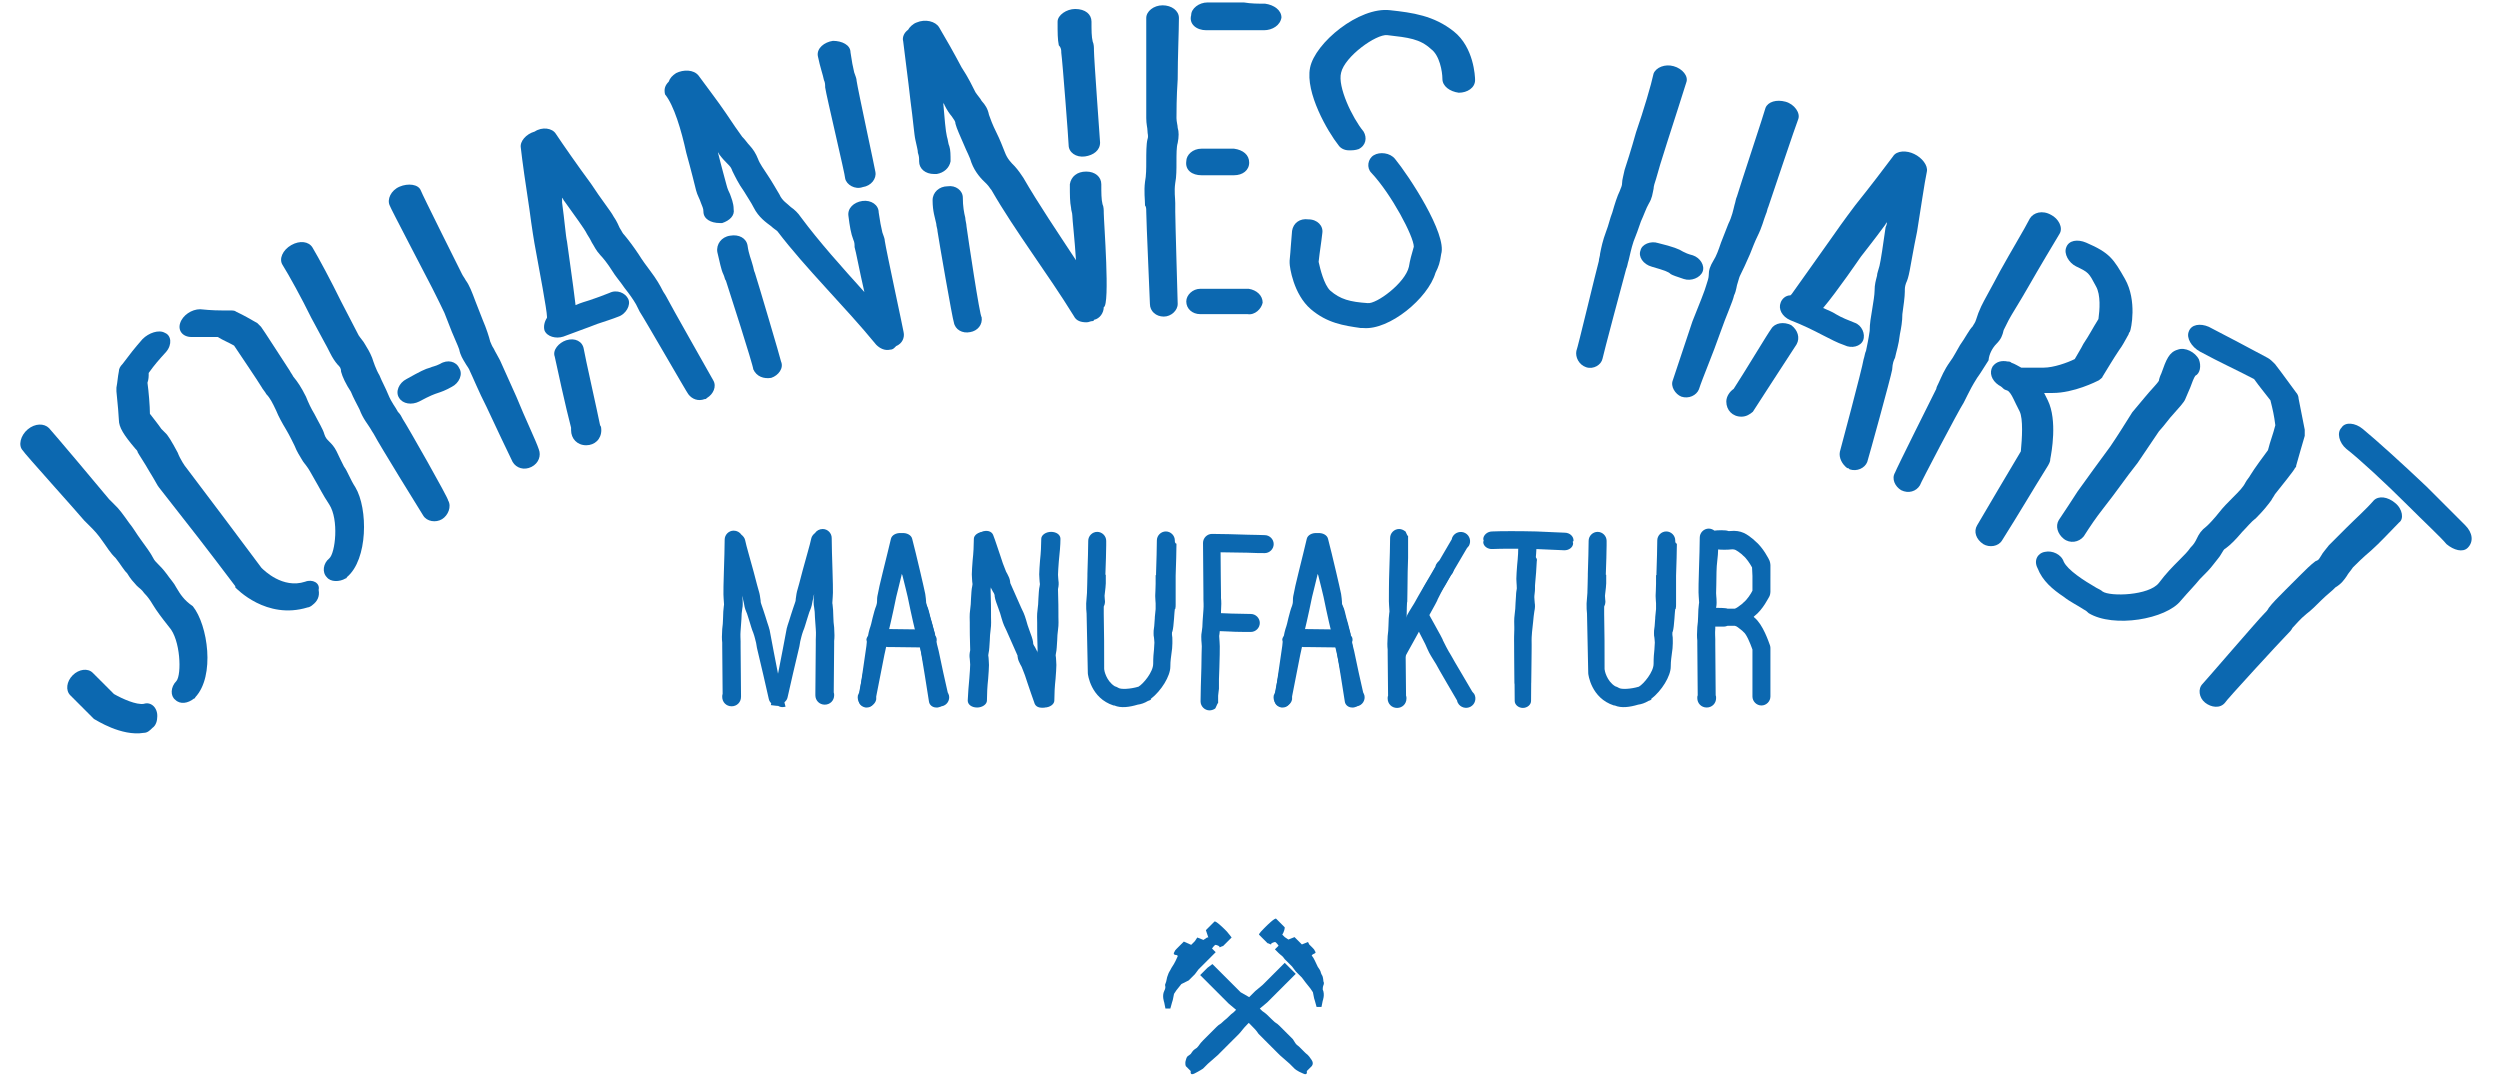 <?xml version="1.0" encoding="utf-8"?>
<!-- Generator: Adobe Illustrator 19.2.1, SVG Export Plug-In . SVG Version: 6.00 Build 0)  -->
<!DOCTYPE svg PUBLIC "-//W3C//DTD SVG 1.1//EN" "http://www.w3.org/Graphics/SVG/1.1/DTD/svg11.dtd">
<svg version="1.1" id="Ebene_1" xmlns="http://www.w3.org/2000/svg" xmlns:xlink="http://www.w3.org/1999/xlink" x="0px" y="0px"
	 width="612px" height="263.6px" viewBox="0 0 612 263.6" style="enable-background:new 0 0 612 263.6;" xml:space="preserve">
<style type="text/css">
	.st0{fill:#0C68B0;}
</style>
<g>
	<path class="st0" d="M324.1,240.6c-0.3-0.6,0-1.2-0.6-2.1c-0.3-0.6,0-0.6-0.9-1.8c-0.6-1.2-0.9-2.1-1.5-2.8
		c0.3-0.3,0.3-0.3,0.3-0.3s0.9-0.3,0.6-0.6c-0.3-0.6-0.3-0.6-0.6-0.9l-0.9-0.9l-0.3-0.6l-1.5,0.6l0,0l-0.9-0.9l-0.9-0.9l-1.5,0.6
		l-0.9-0.6l-0.6-0.6c0,0,0.6-0.9,0.6-1.8c0,0-0.9-0.9-1.2-1.2l-0.9-0.9c-0.3-0.3-2.4,1.8-2.4,1.8l-0.6,0.6c-0.3,0.3-1.2,1.2-1.2,1.5
		c0.6,0.6,0.9,0.9,0.9,0.9l1.2,1.2c0.3,0,0.6,0.3,0.9,0.3c0,0-0.3-0.3,0.9-0.6c0.3,0,0.9,0.9,0.9,0.9l-0.9,0.9l0.9,0.9
		c0.6,0.6,0.9,0.6,1.5,1.5l0.9,0.9l0.9,0.9l0.9,1.2l1.5,1.5l0.9,1.2l1.2,1.5l0.6,0.9l0.3,1.5c0,0,0.3,0.9,0.6,2.1h1.2l0.3-1.5
		c0,0,0.6-1.5,0-2.8C323.8,241.2,324.1,241.2,324.1,240.6z"/>
	<path class="st0" d="M291,240l1.5-1.5l0.9-1.2l0.9-0.9l0.9-0.9c0.6-0.6,0.9-0.9,1.5-1.5l0.9-0.9l-0.9-0.9c0,0,0.6-0.9,0.9-0.9
		c1.2,0.3,0.9,0.6,0.9,0.6c0.3,0,0.6-0.3,0.9-0.3l1.2-1.2c0.3-0.3,0.6-0.6,0.9-0.9c0,0-0.9-1.2-1.2-1.5l-0.6-0.6
		c0,0-2.1-2.1-2.4-1.8l-0.9,0.9c-0.3,0.3-1.2,1.2-1.2,1.2c0.3,0.9,0.6,1.8,0.6,1.8h-0.3l-0.9,0.6l-1.5-0.6l-0.6,0.9l-0.9,0.9l0,0
		l-1.8-0.8l-0.9,0.9l-0.9,0.9c-0.3,0.3-0.3,0.3-0.6,0.9c-0.3,0.6,0.6,0.6,0.6,0.6s0.3,0,0.3,0.3c-0.3,0.6-0.6,1.5-1.5,2.8
		c-0.6,1.2-0.6,0.9-0.9,1.8c-0.3,0.6-0.3,1.5-0.6,2.1c-0.3,0.6,0.3,0.6-0.3,1.8c-0.6,1.2,0,2.8,0,2.8l0.3,1.5h1.2
		c0.3-1.2,0.6-2.1,0.6-2.1l0.3-1.5l0.6-0.9l1.2-1.5L291,240z"/>
	<path class="st0" d="M319.5,257.7c-0.6-0.6-0.9-0.9-1.5-1.5c-0.9-0.6-0.9-0.9-1.5-1.8l-1.2-1.2l-2.1-2.1c-0.9-0.9-0.6-0.3-1.8-1.5
		c-1.2-1.2-1.5-1.5-2.4-2.1c-0.3-0.3-0.3-0.3-0.6-0.6l1.8-1.5l2.8-2.8l1.8-1.8l2.4-2.4l0,0l0,0l-1.8-1.8l-0.9-0.9l0,0l-1.5,1.5
		l-1.8,1.8l-2.1,2.1l-1.8,1.5l-1.5,1.5l-2.1-1.2l-1.5-1.5l-2.1-2.1l-1.8-1.8l-1.5-1.5l0,0l-1.2,0.9l-1.8,1.8l0,0l0,0l2.4,2.4
		l1.8,1.8l2.8,2.8l1.8,1.5c-0.3,0.3-0.3,0.3-0.6,0.6c-0.9,0.6-1.2,1.2-2.4,2.1c-1.2,1.2-0.9,0.6-1.8,1.5l-2.1,2.1l-1.2,1.2
		c-0.9,0.9-0.9,1.2-1.5,1.8c-0.9,0.6-0.9,0.6-1.5,1.5c-0.6,0.6-0.9,0.3-1.2,1.5c-0.3,0.9,0,1.5,0,1.5l1.2,1.2c0,0-0.3,1.2,0.9,0.6
		s2.1-1.2,2.1-1.2s0.6-0.6,1.2-1.2l2.4-2.1l1.2-1.2l4-4c0.6-0.6,0.9-1.2,2.1-2.4c0,0,0,0,0.3-0.3c0,0,0,0,0.3,0.3
		c1.2,1.2,1.5,1.5,2.1,2.4l4,4l1.2,1.2l2.4,2.1c0.6,0.6,1.2,1.2,1.2,1.2s0.6,0.6,2.1,1.2c1.2,0.6,0.9-0.6,0.9-0.6l1.2-1.2
		c0,0,0.6-0.6,0-1.5C320.1,258,320.1,258.3,319.5,257.7z"/>
	<path class="st0" d="M74.7,142.4c-5.5,1.8-10.1-2.8-10.7-3.4c-7.3-9.8-11-14.7-18.4-24.5c-0.3-0.3-1.5-2.1-2.1-3.7
		c-1.5-2.8-2.4-4.3-3.1-4.9c-0.3-0.3-0.6-0.6-0.9-0.9c-0.6-0.9-2.1-2.8-2.8-3.7c0-1.8-0.3-5.5-0.6-7.6c0.3-0.9,0.3-1.5,0.3-2.4
		c1.5-2.1,2.4-3.1,4.3-5.2c1.5-1.8,1.2-4-0.3-4.6c-1.5-0.9-4,0-5.5,1.5c-2.1,2.4-3.1,3.7-4.9,6.1c-0.6,0.6-0.9,1.2-0.9,1.8
		c-0.3,1.5-0.3,2.4-0.6,4c0,0.3,0,0.6,0,0.9c0.3,2.8,0.6,6.4,0.6,7c0,1.8,1.2,3.7,4,7c0.3,0.3,0.6,0.6,0.6,0.9
		c0.3,0.6,1.8,2.8,2.8,4.6c1.5,2.4,2.1,3.7,2.4,4c7.7,9.8,11.3,14.4,18.7,24.2c0,0,0,0,0,0.3c0.3,0.3,7.6,8,17.7,4.9
		c0.3,0,0.9-0.3,1.2-0.6c1.2-0.9,1.8-2.1,1.5-3.7C78.4,142.7,76.5,141.7,74.7,142.4z"/>
	<path class="st0" d="M84.2,114.2c-0.6-1.2-1.2-2.4-1.8-3.7c-0.6-1.2-1.2-1.8-1.8-2.4c-0.6-0.6-0.9-0.9-1.2-1.8
		c-0.3-1.2-1.5-3.1-2.4-4.9c-0.9-1.5-1.5-2.8-2.1-4.3c-1.2-2.4-2.1-3.7-3.1-4.9c-0.3-0.6-0.6-0.9-0.9-1.5c-1.2-1.8-6.7-10.4-7-10.7
		s-0.6-0.6-0.9-0.9c-2.1-1.2-3.1-1.8-5.2-2.8C57.5,76,56.9,76,56.3,76c-3.1,0-4.3,0-7.3-0.3c-2.1,0-4.3,1.5-4.9,3.4
		c-0.6,1.8,0.6,3.4,2.8,3.4c2.4,0,4,0,6.4,0c1.5,0.9,2.4,1.2,4,2.1c1.2,1.8,5.8,8.6,6.7,10.1c0.3,0.6,0.9,1.2,1.2,1.8
		c0.9,0.9,1.5,2.1,2.4,4c0.6,1.5,1.5,3.1,2.4,4.6s1.8,3.4,2.1,4c0.6,1.5,1.2,2.4,1.8,3.4c0.3,0.6,0.9,1.2,1.5,2.1s1.2,2.1,1.8,3.1
		c0.9,1.5,1.8,3.4,3.4,5.8c2.4,3.7,1.5,11.9,0,13.2c-1.5,1.2-1.8,3.4-0.6,4.6c0.9,1.2,3.1,1.2,4.6,0.3c0,0,0.3,0,0.3-0.3
		c5.2-4.3,5.2-16.8,2.1-22C85.7,117.3,85.1,115.4,84.2,114.2z"/>
	<path class="st0" d="M43.2,143.9c-0.6-1.2-1.5-2.1-2.4-3.4c-0.9-1.2-1.5-1.8-2.1-2.4c-0.6-0.6-0.9-0.9-1.2-1.5
		c-0.6-1.2-1.8-2.8-3.1-4.6c-0.9-1.2-1.8-2.8-2.8-4c-1.5-2.1-2.4-3.4-3.7-4.6c-0.3-0.3-0.9-0.9-1.2-1.2
		c-1.2-1.5-14.1-16.8-14.7-17.4c-1.2-1.2-3.4-1.2-5.2,0.3s-2.4,4-1.2,5.2c0,0.3,13.8,15.6,15,17.1c0.6,0.6,0.9,0.9,1.5,1.5
		c0.9,0.9,1.8,1.8,3.1,3.7c0.9,1.2,1.8,2.8,3.1,4c1.2,1.5,2.1,3.1,2.8,3.7c0.9,1.5,1.5,2.1,2.4,3.1c0.6,0.6,1.2,0.9,1.8,1.8
		c0.9,0.9,1.5,1.8,2.1,2.8c0.9,1.5,2.1,3.1,4,5.5c2.8,3.1,3.1,11.6,1.8,13.2c-1.5,1.5-1.5,3.7-0.3,4.6c1.2,1.2,3.1,0.9,4.6-0.3
		c0,0,0.3,0,0.3-0.3c4.9-5.2,3.1-17.7-0.6-22.3C45,146.9,44.1,145.4,43.2,143.9z"/>
	<path class="st0" d="M35.2,172.3c-1.8,0.3-5.2-1.2-7.3-2.4c-2.1-2.1-3.1-3.1-5.2-5.2c-1.2-1.2-3.4-0.9-4.9,0.6s-1.8,3.7-0.6,4.9
		c2.1,2.1,3.4,3.4,5.5,5.5L23,176c0.6,0.3,6.7,4.3,12.2,3.4c0.9,0,1.5-0.6,2.1-1.2c0.9-0.6,1.2-1.8,1.2-2.8
		C38.6,173.3,37,171.7,35.2,172.3z"/>
	<path class="st0" d="M126.4,97.1c-1.8-4-3.4-7.6-4-8.9c-0.6-1.2-1.2-2.1-1.5-2.8c-0.6-0.9-0.6-1.2-0.9-1.8
		c-0.3-1.2-0.9-3.1-1.8-5.2c-0.6-1.5-1.2-3.1-1.8-4.6c-0.9-2.4-1.5-4-2.4-5.2c-0.3-0.6-0.6-0.9-0.9-1.5c-0.9-1.8-9.8-19.6-10.1-20.5
		c-0.6-1.5-3.1-1.8-5.2-0.9s-3.1,3.1-2.4,4.6c0,0.3,9.5,18.4,10.4,20.2c0.3,0.6,0.6,1.2,0.9,1.8c0.6,1.2,1.2,2.4,2.1,4.3
		c0.6,1.5,1.2,3.1,1.8,4.6c0.6,1.5,1.5,3.4,1.8,4.3c0.3,1.5,0.9,2.4,1.5,3.4c0.3,0.6,0.9,1.2,1.2,2.1c0.6,1.2,2.1,4.9,4,8.6
		c2.4,5.2,5.2,11,6.4,13.5c0.9,1.5,2.8,2.1,4.6,1.2s2.4-2.8,1.8-4.3C131.3,108.1,128.5,102.3,126.4,97.1z"/>
	<path class="st0" d="M98.6,102.6c-0.3-0.6-0.6-1.2-1.2-1.8c-0.6-1.2-1.5-2.1-2.4-4.3c-0.6-1.5-1.5-3.1-2.1-4.6
		c-0.9-1.5-1.5-3.4-1.8-4.3c-0.6-1.5-1.2-2.4-1.8-3.4c-0.3-0.6-0.9-1.2-1.5-2.1c-0.6-1.2-2.4-4.6-4.3-8.3c-2.4-4.9-5.5-10.7-7-13.2
		c-0.9-1.5-3.1-1.8-5.2-0.6s-3.1,3.4-2.1,4.9c1.5,2.4,4.6,8,7,12.9c2.1,4,4,7.3,4.6,8.6c0.6,1.2,1.2,2.1,1.8,2.8
		c0.6,0.6,0.9,0.9,0.9,1.8c0.3,1.2,1.2,3.1,2.4,4.9c0.6,1.5,1.5,3.1,2.1,4.3c0.9,2.4,2.1,3.7,2.8,4.9c0.3,0.6,0.6,0.9,0.9,1.5
		c0.9,1.8,11.3,18.7,11.9,19.6c0.9,1.5,3.1,1.8,4.6,0.9l0,0c1.5-0.9,2.4-3.1,1.5-4.6C109.9,122.2,99.8,104.4,98.6,102.6z"/>
	<path class="st0" d="M142.9,85.4c-0.3-1.8-2.1-2.8-4.3-2.1c-1.8,0.6-3.4,2.4-2.8,4c0.3,1.5,2.8,12.9,4,17.4c0,0.3,0,0.3,0,0.6
		c0,2.1,1.5,3.7,3.7,3.7c2.1,0,3.7-1.5,3.7-3.7c0-0.3,0-0.9-0.3-1.2C146.3,101,143.2,87.3,142.9,85.4z"/>
	<path class="st0" d="M163.1,72.6c-0.3-0.6-0.6-0.9-0.9-1.5c-0.6-1.2-1.5-2.8-3.1-4.9c-0.9-1.2-1.8-2.4-2.8-4
		c-1.2-1.8-2.4-3.4-3.4-4.6c-0.6-0.6-0.6-0.9-1.2-1.8c-0.3-0.6-0.6-1.5-1.5-2.8c-0.6-1.2-3.1-4.3-5.5-8c-3.4-4.6-7-9.8-8.6-12.2
		c-0.9-1.5-3.4-1.8-5.2-0.6c-2.1,0.6-3.7,2.4-3.4,4c0.3,2.8,1.2,9.2,2.1,15c0.6,4.6,1.2,8.3,1.5,9.8c0.9,4.9,2.8,15,2.8,16.5v0.3
		c-0.6,0.9-0.9,2.1-0.6,3.1c0.6,1.5,2.8,2.1,4.6,1.5c3.1-1.2,5.8-2.1,8.3-3.1c1.8-0.6,3.7-1.2,5.2-1.8c1.8-0.6,3.1-2.8,2.4-4.3
		s-2.8-2.4-4.6-1.5c-1.5,0.6-3.1,1.2-4.9,1.8c-0.9,0.3-2.1,0.6-3.4,1.2c-0.6-5.2-2.1-15.3-2.1-15.6c-0.3-1.2-0.6-5.2-1.2-9.5
		c0-0.3,0-0.6,0-1.2c0.3,0.3,0.3,0.6,0.6,0.9c2.4,3.4,4.9,6.7,5.5,8c0.6,0.9,0.9,1.5,1.2,2.1c0.6,0.9,0.9,1.8,2.1,3.1
		c0.6,0.6,1.8,2.1,2.8,3.7c0.9,1.5,2.1,2.8,3.1,4.3c1.2,1.5,2.1,2.8,2.8,4c0.3,0.6,0.6,1.2,0.9,1.8c1.2,1.8,11.6,19.9,11.9,20.2
		c0.9,1.2,2.4,1.8,4,1.2c0.3,0,0.3,0,0.6-0.3c1.5-0.9,2.4-2.8,1.5-4.3C174.1,92.2,164,74.4,163.1,72.6z"/>
	<path class="st0" d="M107.7,89.1c-1.2,0.6-1.8,0.6-2.4,0.9c-1.2,0.3-2.4,0.9-5.8,2.8c-1.8,0.9-2.8,3.1-1.8,4.6
		c0.9,1.5,3.1,1.8,4.9,0.9c2.8-1.5,3.7-1.8,4.6-2.1s1.8-0.6,3.4-1.5c1.8-0.9,2.8-3.1,1.8-4.6C111.7,88.5,109.6,87.9,107.7,89.1z"/>
	<path class="st0" d="M409.5,93.1c-0.6,1.5,0.6,3.4,2.1,4c1.8,0.6,3.7-0.3,4.3-1.8c0.9-2.8,3.4-8.6,5.2-13.8
		c1.5-4.3,3.1-7.7,3.4-9.2c0.6-1.2,0.6-2.4,0.9-3.1c0.3-0.9,0.3-1.2,0.6-1.8c0.6-1.2,1.5-3.1,2.4-5.2c0.6-1.5,1.2-3.1,1.8-4.3
		c1.2-2.4,1.5-4,2.1-5.5c0.3-0.6,0.3-1.2,0.6-1.8c0.6-1.8,7-20.8,7.3-21.4c0.6-1.5-0.9-3.7-3.1-4.3s-4.3,0-4.9,1.5
		c0,0.3-6.4,19.6-7,21.7c-0.3,0.6-0.3,1.2-0.6,2.1c-0.3,1.2-0.6,2.8-1.5,4.6c-0.6,1.5-1.2,3.1-1.8,4.6c-0.6,1.8-1.2,3.4-1.8,4.3
		c-0.9,1.5-1.2,2.4-1.2,3.7c0,0.6-0.3,1.5-0.6,2.4c-0.3,1.2-1.8,4.9-3.4,8.9C412.5,84.2,410.4,90.3,409.5,93.1z"/>
	<path class="st0" d="M403.6,49.9c0.9-1.5,0.9-2.4,1.2-3.7c0-0.6,0.3-1.5,0.6-2.4c0.3-1.2,1.5-5.2,2.8-9.2
		c1.8-5.5,3.7-11.6,4.6-14.4c0.6-1.5-0.9-3.4-3.1-4c-2.1-0.6-4.3,0.3-4.9,1.8c-0.6,2.8-2.4,8.9-4.3,14.4c-1.2,4.3-2.4,8-2.8,9.2
		c-0.3,1.5-0.6,2.4-0.6,3.1c0,0.9-0.3,1.2-0.6,2.1c-0.6,1.2-1.2,3.1-1.8,5.2c-0.6,1.5-0.9,3.1-1.5,4.6c-0.9,2.4-1.2,4-1.5,5.5
		c0,0.6-0.3,1.2-0.3,1.8c-0.6,2.1-5.2,21.4-5.5,22c-0.3,1.5,0.6,3.4,2.4,4l0,0c1.8,0.6,3.7-0.6,4-2.1c0-0.3,5.2-19.9,5.8-22
		c0.3-0.6,0.3-1.2,0.6-2.1c0.3-1.2,0.6-2.8,1.2-4.6c0.6-1.5,1.2-3.1,1.8-4.9C402.4,52.7,403,50.9,403.6,49.9z"/>
	<path class="st0" d="M412.2,68.3c1.8,0.6,4-0.3,4.6-1.8s-0.6-3.4-2.4-4c-1.2-0.3-1.8-0.6-2.4-0.9c-0.9-0.6-2.4-1.2-6.1-2.1
		c-1.8-0.6-4,0.3-4.3,1.8c-0.6,1.5,0.6,3.4,2.8,4c3.1,0.9,4,1.2,4.6,1.8C409.5,67.4,410.4,67.7,412.2,68.3z"/>
	<path class="st0" d="M438.5,79.6c-1.8-0.9-4-0.6-4.9,0.9c-0.9,1.2-6.4,10.4-9.2,14.7c-0.9,0.6-1.8,1.8-1.8,3.1
		c0,2.1,1.5,3.7,3.7,3.7c1.2,0,2.1-0.6,2.8-1.2l0,0c0,0,9.5-14.7,10.7-16.5C440.7,82.7,440.1,80.8,438.5,79.6z"/>
	<path class="st0" d="M463.9,87.6c0.3-1.5,0.9-3.1,1.2-5.8c0.3-1.5,0.6-3.1,0.6-4.9c0.3-2.1,0.6-4.3,0.6-5.5c0-0.9,0-1.2,0.3-2.1
		c0.3-0.6,0.6-1.5,0.9-3.1c0.3-1.5,0.9-5.2,1.8-9.5c0.9-5.5,1.8-11.9,2.4-14.7c0.3-1.5-1.2-3.4-3.1-4.3c-1.8-0.9-4.3-0.9-5.2,0.6
		c-1.8,2.4-5.5,7.3-9.2,11.9c-2.8,3.7-4.9,6.7-5.8,8c-2.8,4-8.9,12.5-9.8,13.8c0,0,0,0-0.3,0.3c-1.2,0-2.1,0.9-2.4,1.8
		c-0.6,1.5,0.3,3.4,2.4,4.3c3.1,1.2,5.5,2.4,8,3.7c1.8,0.9,3.4,1.8,5.2,2.4c1.8,0.9,4,0.3,4.6-1.2s-0.3-3.7-2.1-4.3
		c-1.5-0.6-3.1-1.2-4.6-2.1c-0.9-0.6-1.8-0.9-3.1-1.5c3.4-4,9.2-12.5,9.2-12.5c0.9-1.2,3.4-4.3,5.8-7.6c0.3-0.3,0.3-0.6,0.6-0.9
		c0,0.3,0,0.6-0.3,1.2c-0.6,4.3-1.2,8.3-1.5,9.5s-0.6,1.8-0.6,2.4c-0.3,1.2-0.6,2.1-0.6,3.7c0,0.9-0.3,2.8-0.6,4.6
		c-0.3,1.8-0.6,3.4-0.6,5.2c-0.3,2.1-0.6,3.4-0.9,4.9c-0.3,0.6-0.3,1.2-0.6,2.1c-0.3,2.1-5.8,22.6-5.8,22.6c-0.3,1.5,0.6,3.1,1.8,4
		c0.3,0,0.3,0,0.6,0.3c1.8,0.6,3.7-0.3,4.3-1.8c0.3-0.9,5.8-20.8,6.1-22.6C463.3,88.8,463.6,88.2,463.9,87.6z"/>
	<path class="st0" d="M488.7,84.2c1.2-1.2,1.5-2.1,1.8-3.4c0.3-0.6,0.6-1.2,1.2-2.4s2.8-4.6,4.9-8.3c2.8-4.9,6.1-10.4,7.6-12.9
		c0.9-1.5-0.3-3.7-2.1-4.6c-2.1-1.2-4.3-0.6-5.2,0.9c-1.2,2.4-4.6,8-7.3,12.9c-2.1,4-4,7.3-4.6,8.6s-0.9,2.1-1.2,3.1
		s-0.6,1.2-0.9,1.8c-0.9,0.9-1.8,2.8-3.1,4.6c-0.9,1.5-1.5,2.8-2.4,4c-1.5,2.1-2.1,3.7-2.8,5.2c-0.3,0.6-0.6,1.2-0.6,1.5
		c-0.9,1.8-9.8,19.6-10.1,20.5c-0.9,1.5,0,3.4,1.5,4.3l0,0c1.8,0.9,3.7,0.3,4.6-1.2c0-0.3,9.5-18.4,10.7-20.2
		c0.3-0.6,0.6-1.2,0.9-1.8c0.6-1.2,1.2-2.4,2.4-4.3c0.9-1.2,1.8-2.8,2.8-4.3C486.9,86.7,487.8,85.1,488.7,84.2z"/>
	<path class="st0" d="M501.9,112.4c0.3-1.5,1.8-9.5-0.6-14.4c-0.3-0.6-0.6-1.2-0.9-1.8c0,0,0,0,0.3,0c0.6,0,1.2,0,1.8,0
		c5.2,0,10.7-2.8,11.3-3.1c0.3-0.3,0.9-0.6,0.9-0.9c1.5-2.4,2.4-4,4-6.4l0,0c0.9-1.2,1.5-2.4,2.4-4c0-0.3,0.3-0.6,0.3-0.6
		c0.3-0.6,1.8-7.6-1.2-12.9c-2.8-4.9-3.7-6.4-9.5-8.9c-2.1-0.9-4.3-0.6-4.9,1.2c-0.6,1.5,0.6,3.7,2.4,4.6c3.1,1.5,3.1,1.5,4.9,4.9
		c1.2,2.1,0.9,5.8,0.6,8c-1.5,2.4-2.1,3.7-3.7,6.1l0,0c-0.6,1.2-1.2,2.1-2.1,3.7c-1.8,0.9-5.2,2.1-7.6,2.1c-0.6,0-1.2,0-1.8,0
		c-1.8,0-2.8,0-3.7,0c-0.6-0.3-1.5-0.9-2.4-1.2c-0.3-0.3-0.6-0.3-0.9-0.3c-1.5-0.3-2.8,0-3.7,1.2c-0.9,1.5-0.3,3.4,1.5,4.6
		c0.6,0.3,0.9,0.6,1.2,0.9c0.3,0.3,0.9,0.3,1.2,0.6c0.6,0.6,0.9,1.2,1.8,3.1c0.3,0.6,0.6,1.2,0.9,1.8c0.9,1.8,0.6,6.7,0.3,9.8
		c-4.3,7.3-6.4,10.7-10.7,18.1c-0.9,1.5-0.3,3.4,1.5,4.6c1.5,0.9,3.7,0.6,4.6-0.9c4.6-7.3,6.7-11,11.3-18.4
		C501.9,113,501.9,112.7,501.9,112.4z"/>
	<path class="st0" d="M516.6,109.3c-3.4,4.6-4.9,6.7-8,11l0,0c-1.8,2.8-2.8,4.3-4.6,7c-0.9,1.5-0.3,3.4,1.2,4.6l0,0
		c1.5,1.2,3.7,0.9,4.9-0.6c1.8-2.8,2.8-4.3,4.9-7c3.4-4.3,4.9-6.7,8.3-11l0,0c2.1-3.1,3.1-4.6,5.2-7.7c0.3-0.3,1.8-2.1,2.8-3.4
		c2.1-2.4,3.4-3.7,3.7-4.6c0.3-0.6,0.6-1.5,1.2-2.8c0.3-0.9,0.9-2.4,1.2-2.8c1.2-0.6,1.5-2.4,0.9-4c-0.9-1.8-3.4-3.1-5.2-2.4
		c-2.1,0.6-2.8,2.4-4,5.8c-0.3,0.6-0.6,1.5-0.6,1.8c-0.3,0.6-2.1,2.4-3.4,4c-1.8,2.1-2.8,3.4-3.1,3.7
		C519.6,104.7,518.7,106.2,516.6,109.3z"/>
	<path class="st0" d="M541.9,138.1c0.9-1.2,1.5-1.8,1.8-2.4c0.6-0.9,0.6-1.2,1.2-1.5c1.2-0.9,2.4-2.1,4-4c1.2-1.2,2.1-2.4,3.4-3.4
		c1.8-1.8,2.8-3.1,3.7-4.3c0.3-0.6,0.6-0.9,0.9-1.5c1.2-1.5,4.9-6.1,4.9-6.4c0.3-0.3,0.3-0.3,0.3-0.6c0.9-3.1,1.2-4.3,2.1-7.3
		c0-0.3,0-0.9,0-1.5c-0.6-3.1-0.9-4.6-1.5-7.6c0-0.6-0.3-1.2-0.6-1.5c-2.1-2.8-3.1-4.3-5.2-7c-0.6-0.6-1.2-1.2-1.8-1.5
		c-5.8-3.1-8.6-4.6-14.4-7.6c-2.1-0.9-4.3-0.6-4.9,1.2c-0.6,1.5,0.6,3.7,2.8,4.9c5.2,2.8,8,4,13.2,6.7c1.5,2.1,2.4,3.1,4,5.2
		c0.6,2.4,0.9,3.7,1.2,6.1c-0.6,2.4-1.2,3.7-1.8,6.1c-0.9,1.2-3.4,4.6-4.3,6.1c-0.3,0.6-0.9,1.2-1.2,1.8c-0.6,1.2-1.5,2.1-3.1,3.7
		c-1.2,1.2-2.4,2.4-3.4,3.7c-1.2,1.5-2.4,2.8-3.1,3.4c-1.2,0.9-1.8,1.8-2.4,3.1c-0.3,0.6-0.6,1.2-1.5,2.1c-0.6,0.9-1.5,1.8-2.8,3.1
		c-1.5,1.5-3.1,3.1-4.9,5.5c-2.4,3.1-11.9,3.4-13.8,2.1c-0.3-0.3-0.9-0.6-1.5-0.9c-3.1-1.8-7-4.3-8-6.4c-0.6-1.8-2.8-2.8-4.6-2.4
		c-1.8,0.3-2.8,2.1-1.8,4c1.2,3.1,3.7,5.2,6.4,7c1.5,1.2,3.4,2.1,4.9,3.1c0.6,0.3,0.9,0.6,1.2,0.9c6.1,3.7,19,1.5,22.6-3.1
		c1.8-2.1,3.4-3.7,4.6-5.2C540.1,140.2,541,139.3,541.9,138.1z"/>
	<path class="st0" d="M586.3,123.1c-1.8-1.5-4-1.8-5.2-0.6c-1.8,2.1-4.6,4.6-6.7,6.7c-1.8,1.8-3.4,3.4-4.3,4.3
		c-0.9,1.2-1.5,1.8-1.8,2.4c-0.6,0.9-0.6,1.2-1.5,1.5c-1.2,0.9-2.4,2.1-4,3.7c-1.2,1.2-2.4,2.4-3.4,3.4c-1.8,1.8-3.1,3.1-4,4.3
		c-0.3,0.6-0.6,0.9-1.2,1.5c-1.5,1.5-14.4,16.5-15,17.1c-1.2,1.2-0.9,3.4,0.6,4.6l0,0c1.5,1.2,3.7,1.5,4.9,0
		c0-0.3,13.8-15.3,15.3-16.8c0.6-0.6,0.9-0.9,1.2-1.5c0.9-0.9,1.8-2.1,3.4-3.4c1.2-0.9,2.4-2.1,3.7-3.4s2.8-2.4,3.4-3.1
		c1.5-0.9,2.1-1.8,2.8-2.8c0.3-0.6,0.9-1.2,1.5-2.1c0.9-0.9,2.4-2.4,4.3-4c2.4-2.1,4.9-4.9,7-7C588.5,127.1,588.2,124.6,586.3,123.1
		z"/>
	<path class="st0" d="M603.5,128.6c-1.2-1.2-5.2-5.2-9.5-9.5c-5.8-5.5-12.2-11.3-15.6-14.1c-1.8-1.5-4.3-1.8-5.2-0.3
		c-1.2,1.2-0.6,3.7,1.2,5.2c3.1,2.4,9.5,8.3,15,13.8c4.3,4.3,8.3,8,9.5,9.5c1.8,1.5,4,2.1,5.2,0.9
		C605.6,132.6,605.3,130.4,603.5,128.6z"/>
	<path class="st0" d="M168,37.4c1.2,4.3,2.1,8,2.4,9.2c0.3,1.2,0.9,2.1,1.2,3.1c0.3,0.9,0.6,1.2,0.6,2.1c0,1.8,1.8,2.8,4,2.8
		c0.3,0,0.6,0,0.6,0c1.8-0.6,3.1-1.8,2.8-3.4c0-1.5-0.6-2.8-0.9-3.7c-0.3-0.6-0.6-1.2-0.9-2.4c-0.3-1.2-1.2-4.3-2.1-8
		c0,0.3,0.3,0.3,0.3,0.6c0.9,1.2,1.5,1.8,2.1,2.4c0.6,0.6,0.9,0.9,1.2,1.8c0.6,1.2,1.5,3.1,2.8,4.9c0.9,1.5,1.8,2.8,2.4,4
		c1.2,2.4,3.1,3.7,4.3,4.6c0.6,0.6,1.2,0.9,1.5,1.2c7,9.2,16.5,18.4,24.2,27.8c0.9,0.9,2.1,1.5,3.4,1.2c0.6,0,0.9-0.3,1.2-0.6
		l0.3-0.3c1.5-0.6,2.1-2.1,1.8-3.4c0-0.3-4.3-20.2-4.6-22.3c0-0.6-0.3-1.2-0.6-2.1c-0.3-1.2-0.6-2.8-0.9-4.9c0-1.8-1.8-3.1-4-2.8
		c-2.1,0.3-3.7,1.8-3.4,3.7c0.3,2.4,0.6,4.3,1.2,5.8c0.3,0.6,0.3,1.2,0.3,1.8c0.3,0.9,1.2,5.8,2.4,11c-5.5-6.1-11-12.2-15.6-18.4
		c-0.6-0.9-1.5-1.8-2.4-2.4c-0.9-0.9-2.1-1.5-2.8-3.1c-0.9-1.5-1.8-3.1-2.8-4.6s-2.1-3.1-2.4-4c-0.6-1.5-1.2-2.4-2.1-3.4
		c-0.6-0.6-0.9-1.2-1.8-2.1c-0.9-1.2-2.4-3.4-4-5.8c-2.1-3.1-4.9-6.7-6.7-9.2c-1.2-1.5-3.7-1.5-5.5-0.6c-0.9,0.6-1.5,1.2-1.8,2.1
		c-0.9,0.9-1.2,1.8-0.9,3.1C165,25.8,166.8,31.9,168,37.4z"/>
	<path class="st0" d="M201.7,19.6c0.3,0.6,0.3,1.2,0.3,1.8c0.3,2.1,4.9,21.4,4.9,22.3c0.3,1.5,2.4,2.8,4.3,2.1l0,0
		c2.1-0.3,3.4-2.1,3.1-3.7c0-0.3-4.3-20.2-4.6-22.3c0-0.6-0.3-1.2-0.6-2.1c-0.3-1.2-0.6-2.8-0.9-4.9c0-1.8-2.1-2.8-4.3-2.8
		c-2.1,0.3-4,1.8-3.7,3.7C200.8,16.6,201.4,18.1,201.7,19.6z"/>
	<path class="st0" d="M188.8,92.5L188.8,92.5c1.8-0.6,3.1-2.4,2.4-4c0-0.3-5.8-19.9-6.4-21.7c-0.3-0.6-0.3-1.2-0.6-2.1
		c-0.3-1.2-0.9-2.4-1.2-4.6c-0.3-1.8-2.1-2.8-4.3-2.4c-2.1,0.3-3.4,2.1-3.1,4c0.6,2.4,0.9,4.3,1.5,5.5c0.3,0.6,0.3,1.2,0.6,1.5
		c0.6,1.8,6.7,20.8,6.7,21.7C185.2,92.2,187,92.8,188.8,92.5z"/>
	<path class="st0" d="M270.2,52.1c0-0.6,0-1.5-0.3-2.1c-0.3-1.2-0.3-2.8-0.3-4.9c0-1.8-1.5-3.1-3.7-3.1s-3.7,1.2-4,3.1
		c0,2.8,0,4.3,0.3,5.8c0,0.6,0.3,1.2,0.3,1.8c0,0.9,0.6,6.1,0.9,11c-4.6-7-9.2-13.8-12.9-20.2c-0.6-0.9-1.2-1.8-2.1-2.8
		c-0.9-0.9-1.8-1.8-2.4-3.4c-0.6-1.5-1.2-3.1-2.1-4.9c-0.9-1.8-1.5-3.4-1.8-4.3c-0.3-1.5-0.9-2.4-1.8-3.4c-0.3-0.6-0.9-1.2-1.5-2.1
		c-0.6-1.2-1.8-3.7-3.4-6.1c-1.8-3.4-4-7.3-5.5-9.8c-0.9-1.5-3.4-2.1-5.5-1.2c-0.9,0.3-1.8,1.2-2.1,1.8c-0.9,0.6-1.5,1.8-1.2,2.8
		c0.3,2.8,1.2,9.2,1.8,14.7c0.6,4.3,0.9,8.3,1.2,9.5c0.3,1.5,0.6,2.4,0.6,3.1c0.3,0.9,0.3,1.2,0.3,2.1c0,1.8,1.5,3.1,3.7,3.1
		c0.3,0,0.6,0,0.6,0c1.8-0.3,3.1-1.5,3.4-3.1c0-1.5,0-2.8-0.3-3.7c-0.3-0.6-0.3-1.5-0.6-2.4c-0.3-1.2-0.6-4.6-0.9-8.3
		c0,0.3,0.3,0.3,0.3,0.6c0.6,1.2,1.2,2.1,1.8,2.8c0.6,0.9,0.9,1.2,0.9,1.8c0.3,1.2,1.2,3.1,2.1,5.2c0.6,1.5,1.5,3.1,1.8,4.3
		c0.9,2.4,2.4,4,3.7,5.2c0.6,0.6,0.9,1.2,1.2,1.5c5.8,10.1,13.8,20.5,20.2,30.9c0.6,1.2,1.8,1.5,3.1,1.5c0.6,0,0.9-0.3,1.5-0.3
		c0,0,0.3,0,0.3-0.3c1.5-0.3,2.4-1.8,2.4-3.1C271.8,74.7,270.2,54.2,270.2,52.1z"/>
	<path class="st0" d="M259.8,12.9c0.3,2.1,1.8,21.7,1.8,22.6c0,1.8,1.8,3.1,4,2.8l0,0c2.1-0.3,3.7-1.5,3.7-3.4
		c0-0.3-1.5-20.5-1.5-22.6c0-0.6,0-1.5-0.3-2.1c-0.3-1.2-0.3-2.8-0.3-4.9c0-1.8-1.5-3.1-4-3.1c-2.1,0-4.3,1.5-4.3,3.1
		c0,2.8,0,4.3,0.3,5.8C259.8,11.7,259.8,12.3,259.8,12.9z"/>
	<path class="st0" d="M236.6,55.4c0-0.6-0.3-1.5-0.3-2.1c-0.3-1.2-0.6-2.8-0.6-4.9c0-1.8-1.8-3.1-3.7-2.8c-2.1,0-3.7,1.5-3.7,3.4
		c0,2.8,0.6,4.3,0.9,5.8c0,0.6,0.3,1.2,0.3,1.8c0.3,2.1,3.7,21.7,4,22.3c0.3,1.8,2.1,2.8,4,2.4l0,0c1.8-0.3,3.1-1.8,2.8-3.7
		C239.9,77.8,236.9,57.6,236.6,55.4z"/>
	<path class="st0" d="M280.6,51.8c0,2.1,0.9,22,0.9,22.6c0,1.8,1.5,3.1,3.4,3.1l0,0c1.8,0,3.4-1.5,3.4-3.1c0-0.3-0.6-20.5-0.6-22.6
		c0-0.6,0-1.5,0-2.1c0-1.2-0.3-2.8,0-4.9c0.3-1.5,0.3-3.4,0.3-5.2s0-3.7,0.3-4.6c0.3-1.5,0.3-2.8,0-3.7c0-0.6-0.3-1.5-0.3-2.4
		c0-1.2,0-5.2,0.3-9.5c0-5.5,0.3-11.9,0.3-15c0-1.8-1.8-3.1-4-3.1s-4,1.5-4,3.1c0,2.8,0,9.2,0,14.7c0,4.3,0,8.3,0,9.8
		s0.3,2.4,0.3,3.1c0,0.9,0.3,1.2,0,2.1c-0.3,1.2-0.3,3.4-0.3,5.5c0,1.5,0,3.4-0.3,4.9c-0.3,2.4,0,4.3,0,5.8
		C280.6,50.6,280.6,51.2,280.6,51.8z"/>
	<path class="st0" d="M295.3,7.4c3.7,0,6.4,0,8.9,0c1.8,0,3.4,0,5.2,0c2.1,0,4-1.2,4.3-3.1c0-1.8-1.8-3.1-4-3.4
		c-1.8,0-3.4,0-5.2-0.3c-2.4,0-5.2,0-8.9,0c-2.1,0-4,1.5-4,3.1C291,5.9,292.9,7.4,295.3,7.4z"/>
	<path class="st0" d="M294.1,42.9c3.4,0,4.3,0,5.2,0c0.6,0,1.2,0,2.8,0c2.1,0,3.7-1.2,3.7-3.1s-1.5-3.1-3.7-3.4c-1.5,0-2.1,0-2.8,0
		c-0.9,0-1.5,0-5.2,0c-2.1,0-3.7,1.5-3.7,3.1C290.1,41.7,291.9,42.9,294.1,42.9z"/>
	<path class="st0" d="M309.1,74.1c0-1.8-1.5-3.1-3.4-3.4c-1.5,0-2.8,0-4.6,0c-2.1,0-4.3,0-7.3,0c-1.8,0-3.4,1.5-3.4,3.1
		c0,1.8,1.5,3.1,3.4,3.1c3.1,0,5.5,0,7.3,0c1.5,0,2.8,0,4.3,0C307.2,77.2,308.8,75.6,309.1,74.1z"/>
	<path class="st0" d="M352.8,62.2c1.5-4.9-8-19.3-11.3-23.3c-1.2-1.5-3.7-1.8-5.2-0.9c-1.5,0.9-1.8,3.1-0.6,4.3
		c4.9,5.2,10.4,15.6,10.4,18.1c-0.6,2.1-0.9,3.1-1.2,4.9c-0.9,4-8,9.2-10.1,8.9c-4.3-0.3-6.7-0.9-9.2-3.1c-1.5-1.5-2.4-5.2-2.8-7
		c0.3-2.8,0.6-4.3,0.9-7c0.3-1.8-1.2-3.4-3.4-3.4c-2.1-0.3-3.7,0.9-4,2.8c-0.3,3.1-0.3,4.3-0.6,7.3c0,0.3,0,0.3,0,0.6
		c0,0.9,0.9,7.6,5.2,11.3c4,3.4,8,4,12.2,4.6c0.3,0,0.6,0,0.6,0c6.4,0.6,15.9-7.3,17.7-13.5C352.2,65.2,352.5,64.3,352.8,62.2z"/>
	<path class="st0" d="M330.2,36.8c0.9,0,1.5,0,2.4-0.3c1.8-0.9,2.1-2.8,1.2-4.3c-2.8-3.4-6.4-11-5.5-14.4c0.9-4,8.6-9.5,11.3-9.2
		c5.2,0.6,8,0.9,10.7,3.4c2.1,1.5,2.8,5.5,2.8,7.3s1.8,3.1,4,3.4c2.1,0,4-1.2,4-3.1c0-0.9-0.3-8-5.2-11.9
		c-4.9-3.9-10.1-4.6-15.6-5.2c-7.6-0.9-18.4,8-19.6,14.1s4.3,15.6,7,19C328.1,36.2,329,36.8,330.2,36.8z"/>
</g>
<g>
	<g>
		<g>
			<path class="st0" d="M243.1,131.9c0-1-1-1.7-2.3-1.7s-2.4,0.8-2.4,1.7c0,1.6-0.1,3.5-0.3,5.3c-0.1,1.4-0.2,2.6-0.2,3.4
				c0,0.8,0.1,1.3,0.1,1.8c0.1,0.5,0.1,0.7,0,1.1c-0.2,0.8-0.2,1.8-0.3,3.1c0,0.9-0.1,1.8-0.2,2.6c-0.2,1.4-0.1,2.4-0.1,3.2
				c0,0.3,0,0.6,0,1c0,0.5,0,3,0.1,5.6c0,0.1,0,0.2,0,0.2c-0.2,0.9-0.2,1.5-0.1,2.1c0,0.4,0.1,0.8,0.1,1.4c0,0.7-0.1,1.9-0.2,3.3
				c-0.2,1.8-0.3,3.8-0.4,5.5c0,1,1,1.7,2.3,1.7s2.4-0.8,2.4-1.7c0-1.6,0.1-3.5,0.3-5.3c0.1-1.4,0.2-2.6,0.2-3.4
				c0-0.8-0.1-1.3-0.1-1.8c-0.1-0.5-0.1-0.7,0-1.1c0.2-0.8,0.2-1.8,0.3-3.1c0-0.9,0.1-1.8,0.2-2.6c0.2-1.4,0.1-2.4,0.1-3.2
				c0-0.3,0-0.6,0-1c0-0.5,0-3-0.1-5.6c0-0.1,0-0.2,0-0.2c0.2-0.9,0.2-1.5,0.1-2.1c0-0.4-0.1-0.8-0.1-1.4c0-0.7,0.1-1.9,0.2-3.3
				C242.9,135.5,243.1,133.5,243.1,131.9z"/>
			<path class="st0" d="M259.6,131.9c0-1-1-1.7-2.3-1.7s-2.4,0.8-2.4,1.7c0,1.6-0.1,3.5-0.3,5.3c-0.1,1.4-0.2,2.6-0.2,3.4
				c0,0.8,0.1,1.3,0.1,1.8c0.1,0.5,0.1,0.7,0,1.1c-0.2,0.8-0.2,1.8-0.3,3.1c0,0.9-0.1,1.8-0.2,2.6c-0.2,1.4-0.1,2.4-0.1,3.2
				c0,0.3,0,0.6,0,1c0,0.5,0,3,0.1,5.6c0,0.1,0,0.2,0,0.2c-0.2,0.9-0.2,1.5-0.1,2.1c0,0.4,0.1,0.8,0.1,1.4c0,0.7-0.1,1.9-0.2,3.3
				c-0.2,1.8-0.3,3.8-0.4,5.5c0,1,1,1.7,2.3,1.7c1.3,0,2.4-0.8,2.4-1.7c0-1.6,0.1-3.5,0.3-5.3c0.1-1.4,0.2-2.6,0.2-3.4
				c0-0.8-0.1-1.3-0.1-1.8c-0.1-0.5-0.1-0.7,0-1.1c0.2-0.8,0.2-1.8,0.3-3.1c0-0.9,0.1-1.8,0.2-2.6c0.2-1.4,0.1-2.4,0.1-3.2
				c0-0.3,0-0.6,0-1c0-0.5,0-3-0.1-5.6c0-0.1,0-0.2,0-0.2c0.2-0.9,0.2-1.5,0.1-2.1c0-0.4-0.1-0.8-0.1-1.4c0-0.7,0.1-1.9,0.2-3.3
				C259.4,135.5,259.6,133.5,259.6,131.9z"/>
			<path class="st0" d="M243.1,130.9c-0.4-0.9-1.6-1.2-2.8-0.7s-1.9,1.7-1.5,2.5c0.6,1.4,1.3,3.3,1.8,5c0.5,1.3,0.9,2.5,1.2,3.2
				s0.6,1.2,0.8,1.6c0.3,0.4,0.4,0.6,0.4,1.1c0.1,0.8,0.5,1.8,0.9,2.9c0.3,0.8,0.6,1.7,0.8,2.5c0.4,1.4,0.8,2.2,1.2,3
				c0.1,0.3,0.3,0.6,0.4,0.9c0.2,0.5,1.2,2.7,2.3,5.2c0,0.1,0,0.1,0,0.2c0.1,0.9,0.4,1.4,0.7,2c0.2,0.3,0.4,0.7,0.6,1.3
				c0.3,0.7,0.7,1.8,1.1,3.1c0.6,1.7,1.2,3.6,1.8,5.2c0.4,0.9,1.6,1.2,2.8,0.7c1.2-0.5,1.9-1.7,1.5-2.5c-0.6-1.4-1.3-3.3-1.8-5
				c-0.5-1.3-0.9-2.5-1.2-3.2s-0.6-1.2-0.8-1.6c-0.3-0.4-0.4-0.6-0.4-1.1c-0.1-0.8-0.5-1.8-0.9-2.9c-0.3-0.8-0.6-1.7-0.8-2.5
				c-0.4-1.4-0.8-2.2-1.2-3c-0.1-0.3-0.3-0.6-0.4-0.9c-0.2-0.5-1.2-2.7-2.3-5.2c0-0.1,0-0.1,0-0.2c-0.1-0.9-0.4-1.4-0.7-2
				c-0.2-0.3-0.4-0.7-0.6-1.3c-0.3-0.7-0.7-1.8-1.1-3.1C244.3,134.4,243.7,132.4,243.1,130.9z"/>
			<path class="st0" d="M243.6,133.3c-0.4-0.9-1.6-1.2-2.8-0.7s-1.9,1.7-1.5,2.5c0.6,1.4,1.3,3.3,1.8,5c0.5,1.3,0.9,2.5,1.2,3.2
				s0.6,1.2,0.8,1.6c0.3,0.4,0.4,0.6,0.4,1.1c0.1,0.8,0.5,1.8,0.9,2.9c0.3,0.8,0.6,1.7,0.8,2.5c0.4,1.4,0.8,2.2,1.2,3
				c0.1,0.3,0.3,0.6,0.4,0.9c0.2,0.5,1.2,2.7,2.3,5.2c0,0.1,0,0.1,0,0.2c0.1,0.9,0.4,1.4,0.7,2c0.2,0.3,0.4,0.7,0.6,1.3
				c0.3,0.7,0.7,1.8,1.1,3.1c0.6,1.7,1.2,3.6,1.8,5.2c0.4,0.9,1.6,1.2,2.8,0.7c1.2-0.5,1.9-1.7,1.5-2.5c-0.6-1.4-1.3-3.3-1.8-5
				c-0.5-1.3-0.9-2.5-1.2-3.2s-0.6-1.2-0.8-1.6c-0.3-0.4-0.4-0.6-0.4-1.1c-0.1-0.8-0.5-1.8-0.9-2.9c-0.3-0.8-0.6-1.7-0.8-2.5
				c-0.4-1.4-0.8-2.2-1.2-3c-0.1-0.3-0.3-0.6-0.4-0.9c-0.2-0.5-1.2-2.7-2.3-5.2c0-0.1,0-0.1,0-0.2c-0.1-0.9-0.4-1.4-0.7-2
				c-0.2-0.3-0.4-0.7-0.6-1.3c-0.3-0.7-0.7-1.8-1.1-3.1C244.8,136.7,244.2,134.8,243.6,133.3z"/>
		</g>
		<g>
			<path class="st0" d="M374.1,135.8c-1.3,0-2.4,0.8-2.4,1.7c0,1.6-0.1,3.5-0.3,5.3c-0.1,1.4-0.2,2.6-0.2,3.4c0,0.8,0.1,1.3,0.1,1.8
				c0.1,0.5,0.1,0.7,0,1.1c-0.2,0.8-0.2,1.8-0.3,3.1c0,0.9-0.1,1.8-0.2,2.6c-0.2,1.4-0.1,2.4-0.1,3.2c0,0.3,0,0.6,0,1
				c0,1.1,0.1,12.1,0.1,12.6c0,0.9,0.9,1.7,2,1.7l0,0c1.1,0,2-0.8,2-1.7c0-0.1,0.1-11.4,0.1-12.6c0-0.4,0-0.8,0-1.2
				c0-0.7-0.1-1.5,0.1-2.7c0.1-0.9,0.2-1.9,0.3-2.8c0.1-1,0.2-2.1,0.3-2.6c0.2-0.9,0.2-1.5,0.1-2.1c0-0.4-0.1-0.8-0.1-1.4
				c0-0.7,0.1-1.9,0.2-3.3c0.2-1.8,0.3-3.8,0.4-5.5C376.5,136.5,375.4,135.8,374.1,135.8z"/>
			<path class="st0" d="M374.1,131.3c-1.3,0-2.4,0.8-2.4,1.7c0,1.6-0.1,3.5-0.3,5.3c-0.1,1.4-0.2,2.6-0.2,3.4c0,0.8,0.1,1.3,0.1,1.8
				c0.1,0.5,0.1,0.7,0,1.1c-0.2,0.8-0.2,1.8-0.3,3.1c0,0.9-0.1,1.8-0.2,2.6c-0.2,1.4-0.1,2.4-0.1,3.2c0,0.3,0,0.6,0,1
				c0,1.1,0.1,12.1,0.1,12.6c0,0.9,0.9,1.7,2,1.7l0,0c1.1,0,2-0.8,2-1.7c0-0.1,0.1-11.4,0.1-12.6c0-0.4,0-0.8,0-1.2
				c0-0.7-0.1-1.5,0.1-2.7c0.1-0.9,0.2-1.9,0.3-2.8c0.1-1,0.2-2.1,0.3-2.6c0.2-0.9,0.2-1.5,0.1-2.1c0-0.4-0.1-0.8-0.1-1.4
				c0-0.7,0.1-1.9,0.2-3.3c0.2-1.8,0.3-3.8,0.4-5.5C376.5,132.1,375.4,131.3,374.1,131.3z"/>
			<path class="st0" d="M385.2,132.3c0-1-0.9-1.9-2.2-1.9c-1,0-3.8-0.2-6.9-0.3c-4.1-0.1-8.7-0.1-10.8,0c-1.2,0-2.2,0.9-2.2,1.9
				c0,0.1,0.1,0.2,0.1,0.3s-0.1,0.3-0.1,0.4c0,1,1.1,1.8,2.3,1.7c2-0.1,6.5-0.1,10.5,0c3.2,0.1,5.9,0.3,6.9,0.3
				c1.2,0.1,2.3-0.7,2.3-1.7c0-0.1-0.1-0.3-0.1-0.4C385.2,132.5,385.2,132.4,385.2,132.3z"/>
		</g>
		<path class="st0" d="M429.6,132.4l-0.3-0.3c-1.6-1.3-3-2.4-5.8-2.1c-0.2,0-0.3,0-0.4,0c-0.6-0.3-2.9-0.2-3.4-0.1
			c-0.4-0.3-0.9-0.5-1.4-0.5c-1.2,0-2.2,1-2.2,2.2c0,1.6-0.1,5.1-0.2,8.1c-0.1,2.4-0.1,4.6-0.1,5.3c0,0.8,0.1,1.4,0.1,1.8
			c0,0.5,0.1,0.7,0,1c-0.1,0.8-0.2,1.9-0.2,3.1c0,0.9-0.1,1.8-0.2,2.6c-0.1,1.5-0.1,2.5,0,3.3c0,0.3,0,0.6,0,0.9
			c0,1.2,0.1,12.5,0.1,12.5l0,0c-0.1,0.2-0.1,0.4-0.1,0.7c0,1.3,1,2.3,2.3,2.3s2.3-1,2.3-2.3c0-0.3,0-0.5-0.1-0.7
			c0-0.7-0.1-11.3-0.1-12.5c0-0.4,0-0.8,0-1.2c0-0.7-0.1-1.4,0-2.6c0-0.2,0-0.3,0-0.5c0.1,0,2,0,2.1,0c0.3,0,0.6-0.1,0.9-0.2
			c0.2,0,0.3,0,0.5,0c0.5,0,0.9,0,1.3,0c0.5,0.1,0.9,0.5,1.8,1.2l0.3,0.3c0.7,0.5,1.6,2.6,2.2,4.3v11.5c0,1.2,1,2.2,2.2,2.2
			s2.2-1,2.2-2.2v-11.8c0-0.2,0-0.4-0.1-0.7c-0.3-0.8-1.7-5.1-3.8-6.8l-0.2-0.2l0.2-0.2c2.1-1.6,3.5-4.6,3.7-4.9
			c0.1-0.3,0.2-0.6,0.2-1v-2.7V141v-2.7c0-0.3-0.1-0.7-0.2-1C433.1,137,431.6,134,429.6,132.4z M429,141v1.5v2.1
			c-0.4,0.8-1.3,2.2-2.2,2.9l-0.3,0.3c-0.9,0.7-1.3,1-1.8,1.2c-0.4,0-0.8,0-1.3,0l0,0c-0.2,0-0.3,0-0.5,0c-0.4-0.2-2.4-0.2-2.8-0.2
			l0,0c0.2-1,0.1-1.6,0.1-2.2c0-0.3-0.1-0.8-0.1-1.4c0-0.7,0.1-2.8,0.1-5.2c0-1.9,0.4-3.8,0.4-5.5c0.5,0.1,2.5,0.1,3.1,0
			c1-0.1,1.3,0.1,2.7,1.2l0.3,0.3c0.8,0.6,1.7,2,2.2,2.9L429,141L429,141z"/>
		<g>
			<path class="st0" d="M188.4,154.2c-0.1-0.2-0.1-0.4-0.2-0.7c-0.3-0.8-0.5-1.6-0.8-2.5c-0.4-1.2-0.7-2.2-1-3
				c-0.1-0.3-0.2-0.5-0.2-1c-0.1-0.4-0.1-1-0.3-1.8c-0.2-0.7-0.8-2.8-1.4-5.2c-0.8-3-1.8-6.3-2.1-7.8c-0.1-0.5-0.5-1-0.9-1.3
				c-0.4-0.6-1.1-1-1.9-1c-1.2,0-2.2,1-2.2,2.2c0,1.6-0.1,5.1-0.2,8.1c-0.1,2.4-0.1,4.6-0.1,5.3c0,0.8,0.1,1.4,0.1,1.8
				c0,0.5,0.1,0.7,0,1c-0.1,0.8-0.2,1.9-0.2,3.1c0,0.9-0.1,1.8-0.2,2.6c-0.1,1.5-0.1,2.5,0,3.3c0,0.3,0,0.6,0,0.9
				c0,1,0.1,9,0.1,11.7c-0.1,0.2-0.1,0.5-0.1,0.7c0,1.3,1,2.3,2.3,2.3s2.3-1,2.3-2.3c0-0.2,0-0.3,0-0.5c0-2.3-0.1-10.9-0.1-11.9
				c0-0.4,0-0.8,0-1.2c0-0.7-0.1-1.4,0-2.6c0.1-0.9,0.1-1.9,0.2-2.8c0-0.9,0.1-2,0.2-2.5c0.2-1,0.1-1.6,0.1-2.2
				c0-0.3-0.1-0.6-0.1-1.1c0,0.2,0.1,0.3,0.1,0.4c0.1,0.6,0.2,1,0.3,1.4c0.1,0.6,0.2,1.3,0.6,2.2c0.2,0.4,0.5,1.5,0.8,2.4
				s0.5,1.8,0.9,2.7c0.4,1.1,0.5,1.8,0.7,2.5c0.1,0.4,0.1,0.8,0.2,1.2c0.3,1.1,2.9,12.4,2.9,12.5c0.2,1,1.2,1.7,2.2,1.7h0.1
				c0.3,0.2,0.7,0.3,1.1,0.3c0.3,0,0.5-0.1,0.7-0.1C191.1,168.7,189.8,161.6,188.4,154.2z"/>
			<path class="st0" d="M192.6,153.8c0.1-0.2,0.1-0.4,0.2-0.7c0.3-0.8,0.5-1.6,0.8-2.5c0.4-1.2,0.7-2.2,1-3c0.1-0.3,0.2-0.5,0.2-1
				c0.1-0.4,0.1-1,0.3-1.8c0.2-0.7,0.8-2.8,1.4-5.2c0.8-3,1.8-6.3,2.1-7.8c0.1-0.5,0.5-1,0.9-1.3c0.4-0.6,1.1-1,1.9-1
				c1.2,0,2.2,1,2.2,2.2c0,1.6,0.1,5.1,0.2,8.1c0.1,2.4,0.1,4.6,0.1,5.3c0,0.8-0.1,1.4-0.1,1.8c0,0.5-0.1,0.7,0,1
				c0.1,0.8,0.2,1.9,0.2,3.1c0,0.9,0.1,1.8,0.2,2.6c0.1,1.5,0.1,2.5,0,3.3c0,0.3,0,0.6,0,0.9c0,1-0.1,9-0.1,11.7
				c0.1,0.2,0.1,0.5,0.1,0.7c0,1.3-1,2.3-2.3,2.3s-2.3-1-2.3-2.3c0-0.2,0-0.3,0-0.5c0-2.3,0.1-10.9,0.1-11.9c0-0.4,0-0.8,0-1.2
				c0-0.7,0.1-1.4,0-2.6c-0.1-0.9-0.1-1.9-0.2-2.8c0-0.9-0.1-2-0.2-2.5c-0.2-1-0.1-1.6-0.1-2.2c0-0.3,0.1-0.6,0.1-1.1
				c0,0.2-0.1,0.3-0.1,0.4c-0.1,0.6-0.2,1-0.3,1.4c-0.1,0.6-0.2,1.3-0.6,2.2c-0.2,0.4-0.5,1.5-0.8,2.4s-0.5,1.8-0.9,2.7
				c-0.4,1.1-0.5,1.8-0.7,2.5c-0.1,0.4-0.1,0.8-0.2,1.2c-0.3,1.1-2.9,12.4-2.9,12.5c-0.2,1-1.2,1.7-2.2,1.7h-0.1
				c-0.3,0.2-0.7,0.3-1.1,0.3c-0.3,0-0.5-0.1-0.7-0.1C189.9,168.3,191.2,161.2,192.6,153.8z"/>
		</g>
		<g>
			<path class="st0" d="M298.2,170.3c0.1-1.3,0.1-0.5,0.2-1.7c0-0.3,0-0.7,0-1c0-0.4,0-0.8,0-1.2v-0.1c0-0.9,0.1-1.9,0.1-2.8
				c0.1-2.4,0.1-4.6,0.1-5.3c0-0.8-0.1-1.4-0.1-1.8c0-0.5-0.1-0.7,0-1c0-0.3,0.1-0.5,0.1-0.9c0.9,0,1.7,0.1,2.5,0.1
				c1.2,0.1,4.3,0.1,5.1,0.1c1.2,0,2.2-1,2.2-2.2s-1-2.2-2.2-2.2c-0.7,0-3.8-0.1-4.8-0.1c-0.8,0-1.6-0.1-2.5-0.1c0-0.1,0-0.3,0-0.4
				c0.1-1.5,0.1-2.5,0-3.3c0-0.3,0-0.6,0-0.9c0-0.8-0.1-6.9-0.1-10.3c1.4,0,5,0.1,6.5,0.1c1.9,0.1,3.5,0.1,4.3,0.1
				c1.2,0,2.2-1,2.2-2.2s-1-2.2-2.2-2.2c-0.7,0-2.3-0.1-4.1-0.1c-2.4-0.1-7.2-0.2-8.8-0.2c-1.2,0-2.2,1-2.2,2.2c0,0,0,0,0,0.1l0,0
				c0,0,0.1,11.3,0.1,12.5c0,0.4,0,0.8,0,1.2c0,0.7,0.1,1.4,0,2.6c-0.1,0.9-0.1,1.9-0.2,2.8c0,0.9-0.1,2-0.2,2.5
				c-0.2,1-0.1,1.6-0.1,2.2c0,0.3,0.1,0.8,0.1,1.4c0,0.7-0.1,2.8-0.1,5.2c-0.1,3.1-0.2,6.6-0.2,8.3c0,1.2,1,2.2,2.2,2.2
				c0.5,0,1-0.2,1.3-0.4c0.2,0,0.6-1.4,0.8-1.4C298.2,171.6,298.2,170.5,298.2,170.3z"/>
		</g>
		<path class="st0" d="M344.5,147.3c0-0.7,0.1-5,0.1-7.3c0-1.1,0.1-2.3,0.1-3.4v-5.4c-0.3,0-0.5-1.2-0.8-1.2
			c-0.4-0.3-0.9-0.5-1.4-0.5c-1.2,0-2.2,1-2.2,2.2c0,1.6-0.1,5.1-0.2,8.1c-0.1,2.4-0.1,6.7-0.1,7.4c0,0.8,0.1,1.4,0.1,1.8
			c0,0.5,0.1,0.7,0,1c-0.1,0.8-0.2,1.9-0.2,3.1c0,0.9-0.1,1.8-0.2,2.6c-0.1,1.5-0.1,2.5,0,3.3c0,0.3,0,0.6,0,0.9
			c0,1.2,0.1,10.4,0.1,10.4l0,0c-0.1,0.2-0.1,0.4-0.1,0.7c0,1.3,1,2.3,2.3,2.3s2.3-1,2.3-2.3c0-0.3,0-0.5-0.1-0.7
			c0-0.7-0.1-9.2-0.1-10.3c0-0.4,0-0.8,0-1.2c0-0.7-0.1-1.4,0-2.6c0-0.2,0-0.3,0-0.5C344.4,155.8,344.3,147.2,344.5,147.3
			L344.5,147.3z"/>
		<path class="st0" d="M349.3,149.2h-0.1c-0.1,0.1,4.2,7.5,4,7.5c0.1,0.1,0.1,0.3,0.2,0.4c0.5,1,0.8,1.6,1.2,2.3
			c0.2,0.3,0.4,0.7,0.6,1c0.5,1,4.9,8.3,5.2,8.9c0.2,0.2,0.3,0.4,0.5,0.6c0.6,1.1,0.2,2.5-0.9,3.1s-2.5,0.2-3.1-0.9
			c-0.1-0.2-0.2-0.4-0.2-0.6l0,0c0,0-4.7-8-5.2-9c-0.2-0.3-0.3-0.5-0.5-0.8c-0.4-0.7-1-1.5-1.6-2.9c-0.3-0.7-0.7-1.6-1.1-2.3
			c-0.6-1.1-1.1-2.1-1.3-2.8c-0.1-0.3-0.2-0.5-0.5-0.9c-0.2-0.3-0.6-0.8-1-1.5L349.3,149.2z"/>
		<path class="st0" d="M361.8,163.7"/>
		<g>
			<g>
				<path class="st0" d="M331.1,158.1c-0.1-0.3-0.1-0.7-0.1-1l0,0c0.1-0.2,0.1-0.3,0.1-0.5c0-0.4-0.1-0.7-0.4-1
					c-0.1-0.5-0.2-1-0.4-1.7c-0.2-0.8-0.4-1.7-0.7-2.6c-0.3-1.2-0.5-2.3-0.9-3c-0.2-0.4-0.2-0.6-0.2-1.1c0-0.4-0.1-1-0.2-1.8
					c-0.2-0.8-0.6-2.9-1.2-5.3c-0.7-3.1-1.6-6.6-2-8.2c-0.2-0.9-1.3-1.5-2.5-1.4c0,0,0,0-0.1,0c0,0,0,0-0.1,0
					c-1.2-0.1-2.3,0.5-2.5,1.4c-0.4,1.6-1.2,5.1-2,8.2c-0.6,2.4-1.1,4.6-1.2,5.3c-0.2,0.8-0.2,1.3-0.2,1.8s-0.1,0.7-0.2,1.1
					c-0.3,0.7-0.6,1.8-0.9,3c-0.2,0.9-0.4,1.8-0.7,2.6c-0.2,0.6-0.3,1.2-0.4,1.7c-0.2,0.3-0.4,0.7-0.4,1c0,0.2,0.1,0.3,0.1,0.5l0,0
					c0,0.3-0.1,0.7-0.1,1c-0.2,1.2-1.8,12.6-1.9,13.1c-0.1,1,0.6,1.8,1.7,2c0.1,0,0.2,0,0.3,0c0.9,0,1.7-0.6,1.8-1.5
					c0-0.1,1.9-11.8,2.1-13c0-0.2,0-0.3,0.1-0.5c1,0,1.8,0,2.7,0c0.1,0,0.2,0,0.3,0.1c0.5,0,1,0,1.5,0s1,0,1.5,0
					c0.1,0,0.2,0,0.3-0.1c0.8,0,1.7,0,2.7,0c0,0.2,0,0.3,0.1,0.5c0.2,1.1,2.1,12.8,2.1,13c0.1,0.9,0.9,1.5,1.8,1.5
					c0.1,0,0.2,0,0.3,0c1-0.1,1.8-1,1.7-2C332.9,170.7,331.3,159.3,331.1,158.1z M324,154.7c-0.5,0-0.9,0-1.4,0c-0.4,0-0.9,0-1.4,0
					c-0.6,0-1.2,0-1.9,0c0.7-2.8,1.9-8.5,1.9-8.6c0.2-0.7,0.7-2.9,1.3-5.3c0-0.1,0-0.2,0.1-0.3c0,0.1,0,0.2,0.1,0.3
					c0.6,2.3,1.1,4.5,1.3,5.3c0,0.1,1.2,5.8,1.9,8.6C325.2,154.7,324.6,154.7,324,154.7z"/>
			</g>
			<path class="st0" d="M330.6,155.2c0,0.2,0,0.3,0.1,0.5c0.1,1.1,0.3,1.8,0.5,2.5c0.1,0.4,0.2,0.8,0.3,1.2c0.2,1.1,2,9.4,2.2,10.1
				c0.1,0.2,0.2,0.4,0.3,0.7c0.3,1.2-0.5,2.5-1.8,2.7c-1.2,0.3-2.5-0.5-2.7-1.8c0-0.2-0.1-0.4,0-0.7l0,0c0,0-2-9.1-2.2-10.2
				c-0.1-0.3-0.1-0.6-0.2-0.9c-0.2-0.8-0.5-1.7-0.6-3.2c-0.1-0.8-0.2-1.7-0.4-2.6c-0.2-1.2-0.4-2.3-0.4-3.1c0-0.4,0-0.5-0.2-1
				c-0.1-0.4-0.3-0.9-0.5-1.7l1.5-6.7"/>
			<path class="st0" d="M314.8,155.3c0,0.2,0,0.3,0,0.5c-0.1,1.1-0.3,1.8-0.4,2.5c-0.1,0.4-0.2,0.8-0.3,1.2c-0.2,1.1-1.9,9.5-2,10.1
				c-0.1,0.2-0.2,0.4-0.3,0.7c-0.2,1.3,0.6,2.5,1.8,2.7c1.3,0.2,2.5-0.6,2.7-1.8c0-0.2,0-0.4,0-0.7l0,0c0,0,1.8-9.1,2-10.2
				c0.1-0.3,0.1-0.6,0.2-0.9c0.2-0.8,0.4-1.7,0.5-3.2c0.1-0.8,0.2-1.7,0.3-2.6c0.2-1.2,0.3-2.3,0.3-3.1c0-0.4,0-0.5,0.2-1
				c0.1-0.4,0.3-0.9,0.4-1.7l-1.6-6.6"/>
			<path class="st0" d="M316.7,158.4c0.1,0,0.3,0,0.4,0c0.9-0.1,1.4-0.1,2,0c0.3,0,0.6,0,0.9,0c0.9,0,7.5,0.1,8,0.1
				c0.2,0.1,0.4,0.1,0.6,0.1c1,0,1.8-1,1.8-2.3s-0.8-2.3-1.8-2.3c-0.2,0-0.3,0-0.5,0.1l0,0c0,0-7.2-0.1-8.1-0.1c-0.3,0-0.5,0-0.7,0
				c-0.6,0-1.4-0.1-2.5,0c-0.6,0.1-1.3,0.1-2,0.1"/>
		</g>
		<g>
			<g>
				<path class="st0" d="M229.3,158.1c-0.1-0.3-0.1-0.7-0.1-1l0,0c0.1-0.2,0.1-0.3,0.1-0.5c0-0.4-0.1-0.7-0.4-1
					c-0.1-0.5-0.2-1-0.4-1.7c-0.2-0.8-0.4-1.7-0.7-2.6c-0.3-1.2-0.5-2.3-0.9-3c-0.2-0.4-0.2-0.6-0.2-1.1c0-0.4-0.1-1-0.2-1.8
					c-0.2-0.8-0.6-2.9-1.2-5.3c-0.7-3.1-1.6-6.6-2-8.2c-0.2-0.9-1.3-1.5-2.5-1.4c0,0,0,0-0.1,0c0,0,0,0-0.1,0
					c-1.2-0.1-2.3,0.5-2.5,1.4c-0.4,1.6-1.2,5.1-2,8.2c-0.6,2.4-1.1,4.6-1.2,5.3c-0.2,0.8-0.2,1.3-0.2,1.8s-0.1,0.7-0.2,1.1
					c-0.3,0.7-0.6,1.8-0.9,3c-0.2,0.9-0.4,1.8-0.7,2.6c-0.2,0.6-0.3,1.2-0.4,1.7c-0.2,0.3-0.4,0.7-0.4,1c0,0.2,0.1,0.3,0.1,0.5l0,0
					c0,0.3-0.1,0.7-0.1,1c-0.2,1.2-1.8,12.6-1.9,13.1c-0.1,1,0.6,1.8,1.7,2c0.1,0,0.2,0,0.3,0c0.9,0,1.7-0.6,1.8-1.5
					c0-0.1,1.9-11.8,2.1-13c0-0.2,0-0.3,0.1-0.5c1,0,1.8,0,2.7,0c0.1,0,0.2,0,0.3,0.1c0.5,0,1,0,1.5,0s1,0,1.5,0
					c0.1,0,0.2,0,0.3-0.1c0.8,0,1.7,0,2.7,0c0,0.2,0,0.3,0.1,0.5c0.2,1.1,2.1,12.8,2.1,13c0.1,0.9,0.9,1.5,1.8,1.5
					c0.1,0,0.2,0,0.3,0c1-0.1,1.8-1,1.7-2C231.1,170.7,229.5,159.3,229.3,158.1z M222.2,154.7c-0.5,0-0.9,0-1.4,0
					c-0.4,0-0.9,0-1.4,0c-0.6,0-1.2,0-1.9,0c0.7-2.8,1.9-8.5,1.9-8.6c0.2-0.7,0.7-2.9,1.3-5.3c0-0.1,0-0.2,0.1-0.3
					c0,0.1,0,0.2,0.1,0.3c0.6,2.3,1.1,4.5,1.3,5.3c0,0.1,1.2,5.8,1.9,8.6C223.4,154.7,222.8,154.7,222.2,154.7z"/>
			</g>
			<path class="st0" d="M228.9,155.2c0,0.2,0,0.3,0.1,0.5c0.1,1.1,0.3,1.8,0.5,2.5c0.1,0.4,0.2,0.8,0.3,1.2c0.2,1.1,2,9.4,2.2,10.1
				c0.1,0.2,0.2,0.4,0.3,0.7c0.3,1.2-0.5,2.5-1.8,2.7c-1.2,0.3-2.5-0.5-2.7-1.8c0-0.2-0.1-0.4,0-0.7l0,0c0,0-2-9.1-2.2-10.2
				c-0.1-0.3-0.1-0.6-0.2-0.9c-0.2-0.8-0.5-1.7-0.6-3.2c-0.1-0.8-0.2-1.7-0.4-2.6c-0.2-1.2-0.4-2.3-0.4-3.1c0-0.4,0-0.5-0.2-1
				c-0.1-0.4-0.3-0.9-0.5-1.7l1.5-6.7"/>
			<path class="st0" d="M213,155.3c0,0.2,0,0.3,0,0.5c-0.1,1.1-0.3,1.8-0.4,2.5c-0.1,0.4-0.2,0.8-0.3,1.2c-0.2,1.1-1.9,9.5-2,10.1
				c-0.1,0.2-0.2,0.4-0.3,0.7c-0.2,1.3,0.6,2.5,1.8,2.7c1.3,0.2,2.5-0.6,2.7-1.8c0-0.2,0-0.4,0-0.7l0,0c0,0,1.8-9.1,2-10.2
				c0.1-0.3,0.1-0.6,0.2-0.9c0.2-0.8,0.4-1.7,0.5-3.2c0.1-0.8,0.2-1.7,0.3-2.6c0.2-1.2,0.3-2.3,0.3-3.1c0-0.4,0-0.5,0.2-1
				c0.1-0.4,0.3-0.9,0.4-1.7l-1.6-6.6"/>
			<path class="st0" d="M215,158.4c0.1,0,0.3,0,0.4,0c0.9-0.1,1.4-0.1,2,0c0.3,0,0.6,0,0.9,0c0.9,0,7.5,0.1,8,0.1
				c0.2,0.1,0.4,0.1,0.6,0.1c1,0,1.8-1,1.8-2.3s-0.8-2.3-1.8-2.3c-0.2,0-0.3,0-0.5,0.1l0,0c0,0-7.2-0.1-8.1-0.1c-0.3,0-0.5,0-0.7,0
				c-0.6,0-1.4-0.1-2.5,0c-0.6,0.1-1.3,0.1-2,0.1"/>
		</g>
		<path class="st0" d="M348,154.3h-0.1c-0.1-0.1,4.2-7.5,4-7.5c0.1-0.1,0.1-0.3,0.2-0.4c0.5-1,0.8-1.6,1.2-2.3
			c0.2-0.3,0.4-0.7,0.6-1c0.5-1,4.9-8.3,5.2-8.9c0.2-0.2,0.3-0.4,0.5-0.6c0.6-1.1,0.2-2.5-0.9-3.1s-2.5-0.2-3.1,0.9
			c-0.1,0.2-0.2,0.4-0.2,0.6l0,0c0,0-4.7,8-5.2,9c-0.2,0.3-0.3,0.5-0.5,0.8c-0.4,0.7-1,1.5-1.6,2.9c-0.3,0.7-0.7,1.6-1.1,2.3
			c-0.6,1.1-1.1,2.1-1.3,2.8c-0.1,0.3-0.2,0.5-0.5,0.9c-0.2,0.3-0.6,0.8-1,1.5L348,154.3z"/>
		<path class="st0" d="M344,161h-0.1c-0.1-0.1,4.2-7.5,4-7.5c0.1-0.1,0.1-0.3,0.2-0.4c0.5-1,0.8-1.6,1.2-2.3c0.2-0.3,0.4-0.7,0.6-1
			c0.5-1,4.9-8.3,5.2-8.9c0.2-0.2,0.3-0.4,0.5-0.6c0.6-1.1,0.2-2.5-0.9-3.1s-2.5-0.2-3.1,0.9c-0.1,0.2-0.2,0.4-0.2,0.6l0,0
			c0,0-4.7,8-5.2,9c-0.2,0.3-0.3,0.5-0.5,0.8c-0.4,0.7-1,1.5-1.6,2.9c-0.3,0.7-0.7,1.6-1.1,2.3c-0.6,1.1-1.1,2.1-1.3,2.8
			c-0.1,0.3-0.2,0.5-0.5,0.9c-0.2,0.3-0.6,0.8-1,1.5L344,161z"/>
		<path class="st0" d="M344.5,150.9"/>
		<path class="st0" d="M410.1,132.3c0-1.2-1-2.2-2.2-2.2s-2.2,1-2.2,2.2c0,1.6-0.1,5.1-0.2,8.1c0,0.1,0,0.3,0,0.4h-0.1
			c0,0.2,0,0.4,0,0.6l0,0c0,0.5,0,1,0,1.5c0,1.3-0.1,2.3-0.1,2.8c0,0,0,0,0,0.1s0,0.2,0,0.2c0,0.8,0.1,1.3,0.1,1.7
			c0,0.2,0,0.3,0,0.4c0,0.2,0,0.3,0,0.5c0,0.1,0,0.3,0,0.4v0.1l0,0c-0.1,0.7-0.1,1.3-0.2,2c0,0.1,0,0.1,0,0.2
			c-0.1,1-0.1,1.9-0.2,2.4s-0.1,0.9-0.1,1.3c0,0.4,0,0.7,0.1,1.1c0,0.3,0.1,0.7,0.1,1.2c0,0.6-0.1,1.1-0.1,1.7
			c-0.1,0.9-0.2,1.9-0.2,3.5c0,2-2.4,4.9-3.6,5.6c-2,0.6-4.3,0.7-4.9,0.3c-0.3-0.2-0.6-0.3-0.9-0.4c-2.1-1.3-2.6-3.9-2.6-4.2
			c0-5.5,0-8.6-0.1-13.5c0-0.6,0-1.2,0-1.8c0.2-0.4,0.3-0.8,0.3-1.1v-0.1v-0.1c0-0.3-0.1-0.7-0.1-1.3v-0.1l0,0
			c0.2-1.6,0.3-2.6,0.3-3c0-0.1,0-0.2,0-0.3s0-0.2,0-0.2c0-0.2,0-0.4,0-0.7c0-0.2,0-0.5,0-0.9h-0.1c0.1-2.8,0.2-5.7,0.2-7.2l0,0
			c0-0.4,0-0.8,0-1.1c0-1.2-1-2.2-2.2-2.2s-2.2,1-2.2,2.2c0,1.6-0.1,5-0.2,8.1l0,0c0,0.1,0,0.2,0,0.2c0,0.1,0,0.2,0,0.3l0,0l0,0
			c0,1.6-0.1,3-0.1,3.9c0,0.1,0,0.1,0,0.2c-0.1,1.6-0.2,2.3-0.2,2.6c0,0,0,0,0,0.1v0.1c0,0.8,0,1.6,0.1,2.3
			c0.1,5.3,0.2,8.6,0.3,14.5v0.1c0,0.3,0.7,6.1,6.3,7.9c0.1,0,0.1,0,0.2,0c1.6,0.7,3.7,0.4,5.7-0.2l0,0c0.8-0.1,1.7-0.4,2.5-0.9
			c0.3-0.1,0.6-0.2,0.8-0.4l-0.1-0.1c2.6-2,4.8-5.6,4.8-7.9c0-1.5,0.2-2.5,0.3-3.4c0.1-0.7,0.2-1.4,0.2-2.3c0-0.1,0-0.2,0-0.4V157
			c0-0.7,0-1.2-0.1-1.6c0-0.2,0-0.3,0-0.4c0-0.1,0-0.3,0.1-0.4c0.2-0.7,0.3-1.8,0.4-3.1c0-0.5,0.1-0.9,0.1-1.4c0-0.4,0.1-0.7,0.1-1
			h0.1c0.1-0.4,0.1-0.8,0.1-1.1c0-0.2,0-0.3,0-0.5s0-0.3,0-0.5c0-0.5,0-1,0-1.4c0-0.3,0-0.6,0-0.9c0-0.5,0-1.4,0-2.4
			c0-0.5,0-0.9,0-1.4c0.1-2.9,0.2-6.2,0.2-7.8l0,0C410.1,133,410.1,132.6,410.1,132.3z"/>
		<path class="st0" d="M287.6,132.3c0-1.2-1-2.2-2.2-2.2s-2.2,1-2.2,2.2c0,1.6-0.1,5.1-0.2,8.1c0,0.1,0,0.3,0,0.4h-0.1
			c0,0.2,0,0.4,0,0.6l0,0c0,0.5,0,1,0,1.5c0,1.3-0.1,2.3-0.1,2.8c0,0,0,0,0,0.1s0,0.2,0,0.2c0,0.8,0.1,1.3,0.1,1.7
			c0,0.2,0,0.3,0,0.4c0,0.2,0,0.3,0,0.5c0,0.1,0,0.3,0,0.4v0.1l0,0c-0.1,0.7-0.1,1.3-0.2,2c0,0.1,0,0.1,0,0.2
			c-0.1,1-0.1,1.9-0.2,2.4s-0.1,0.9-0.1,1.3c0,0.4,0,0.7,0.1,1.1c0,0.3,0.1,0.7,0.1,1.2c0,0.6-0.1,1.1-0.1,1.7
			c-0.1,0.9-0.2,1.9-0.2,3.5c0,2-2.4,4.9-3.6,5.6c-2,0.6-4.3,0.7-4.9,0.3c-0.3-0.2-0.6-0.3-0.9-0.4c-2.1-1.3-2.6-3.9-2.6-4.2
			c0-5.5,0-8.6-0.1-13.5c0-0.6,0-1.2,0-1.8c0.2-0.4,0.3-0.8,0.3-1.1v-0.1v-0.1c0-0.3-0.1-0.7-0.1-1.3v-0.1l0,0
			c0.2-1.6,0.3-2.6,0.3-3c0-0.1,0-0.2,0-0.3s0-0.2,0-0.2c0-0.2,0-0.4,0-0.7c0-0.2,0-0.5,0-0.9h-0.1c0.1-2.8,0.2-5.7,0.2-7.2l0,0
			c0-0.4,0-0.8,0-1.1c0-1.2-1-2.2-2.2-2.2s-2.2,1-2.2,2.2c0,1.6-0.1,5-0.2,8.1l0,0c0,0.1,0,0.2,0,0.2c0,0.1,0,0.2,0,0.3l0,0l0,0
			c0,1.6-0.1,3-0.1,3.9c0,0.1,0,0.1,0,0.2c-0.1,1.6-0.2,2.3-0.2,2.6c0,0,0,0,0,0.1v0.1c0,0.8,0,1.6,0.1,2.3
			c0.1,5.3,0.2,8.6,0.3,14.5v0.1c0,0.3,0.7,6.1,6.3,7.9c0.1,0,0.1,0,0.2,0c1.6,0.7,3.7,0.4,5.7-0.2l0,0c0.8-0.1,1.7-0.4,2.5-0.9
			c0.3-0.1,0.6-0.2,0.8-0.4l-0.1-0.1c2.6-2,4.8-5.6,4.8-7.9c0-1.5,0.2-2.5,0.3-3.4c0.1-0.7,0.2-1.4,0.2-2.3c0-0.1,0-0.2,0-0.4V157
			c0-0.7,0-1.2-0.1-1.6c0-0.2,0-0.3,0-0.4c0-0.1,0-0.3,0.1-0.4c0.2-0.7,0.3-1.8,0.4-3.1c0-0.5,0.1-0.9,0.1-1.4c0-0.4,0.1-0.7,0.1-1
			h0.1c0.1-0.4,0.1-0.8,0.1-1.1c0-0.2,0-0.3,0-0.5s0-0.3,0-0.5c0-0.5,0-1,0-1.4c0-0.3,0-0.6,0-0.9c0-0.5,0-1.4,0-2.4
			c0-0.5,0-0.9,0-1.4c0.1-2.9,0.2-6.2,0.2-7.8l0,0C287.6,133,287.6,132.6,287.6,132.3z"/>
	</g>
</g>
</svg>
